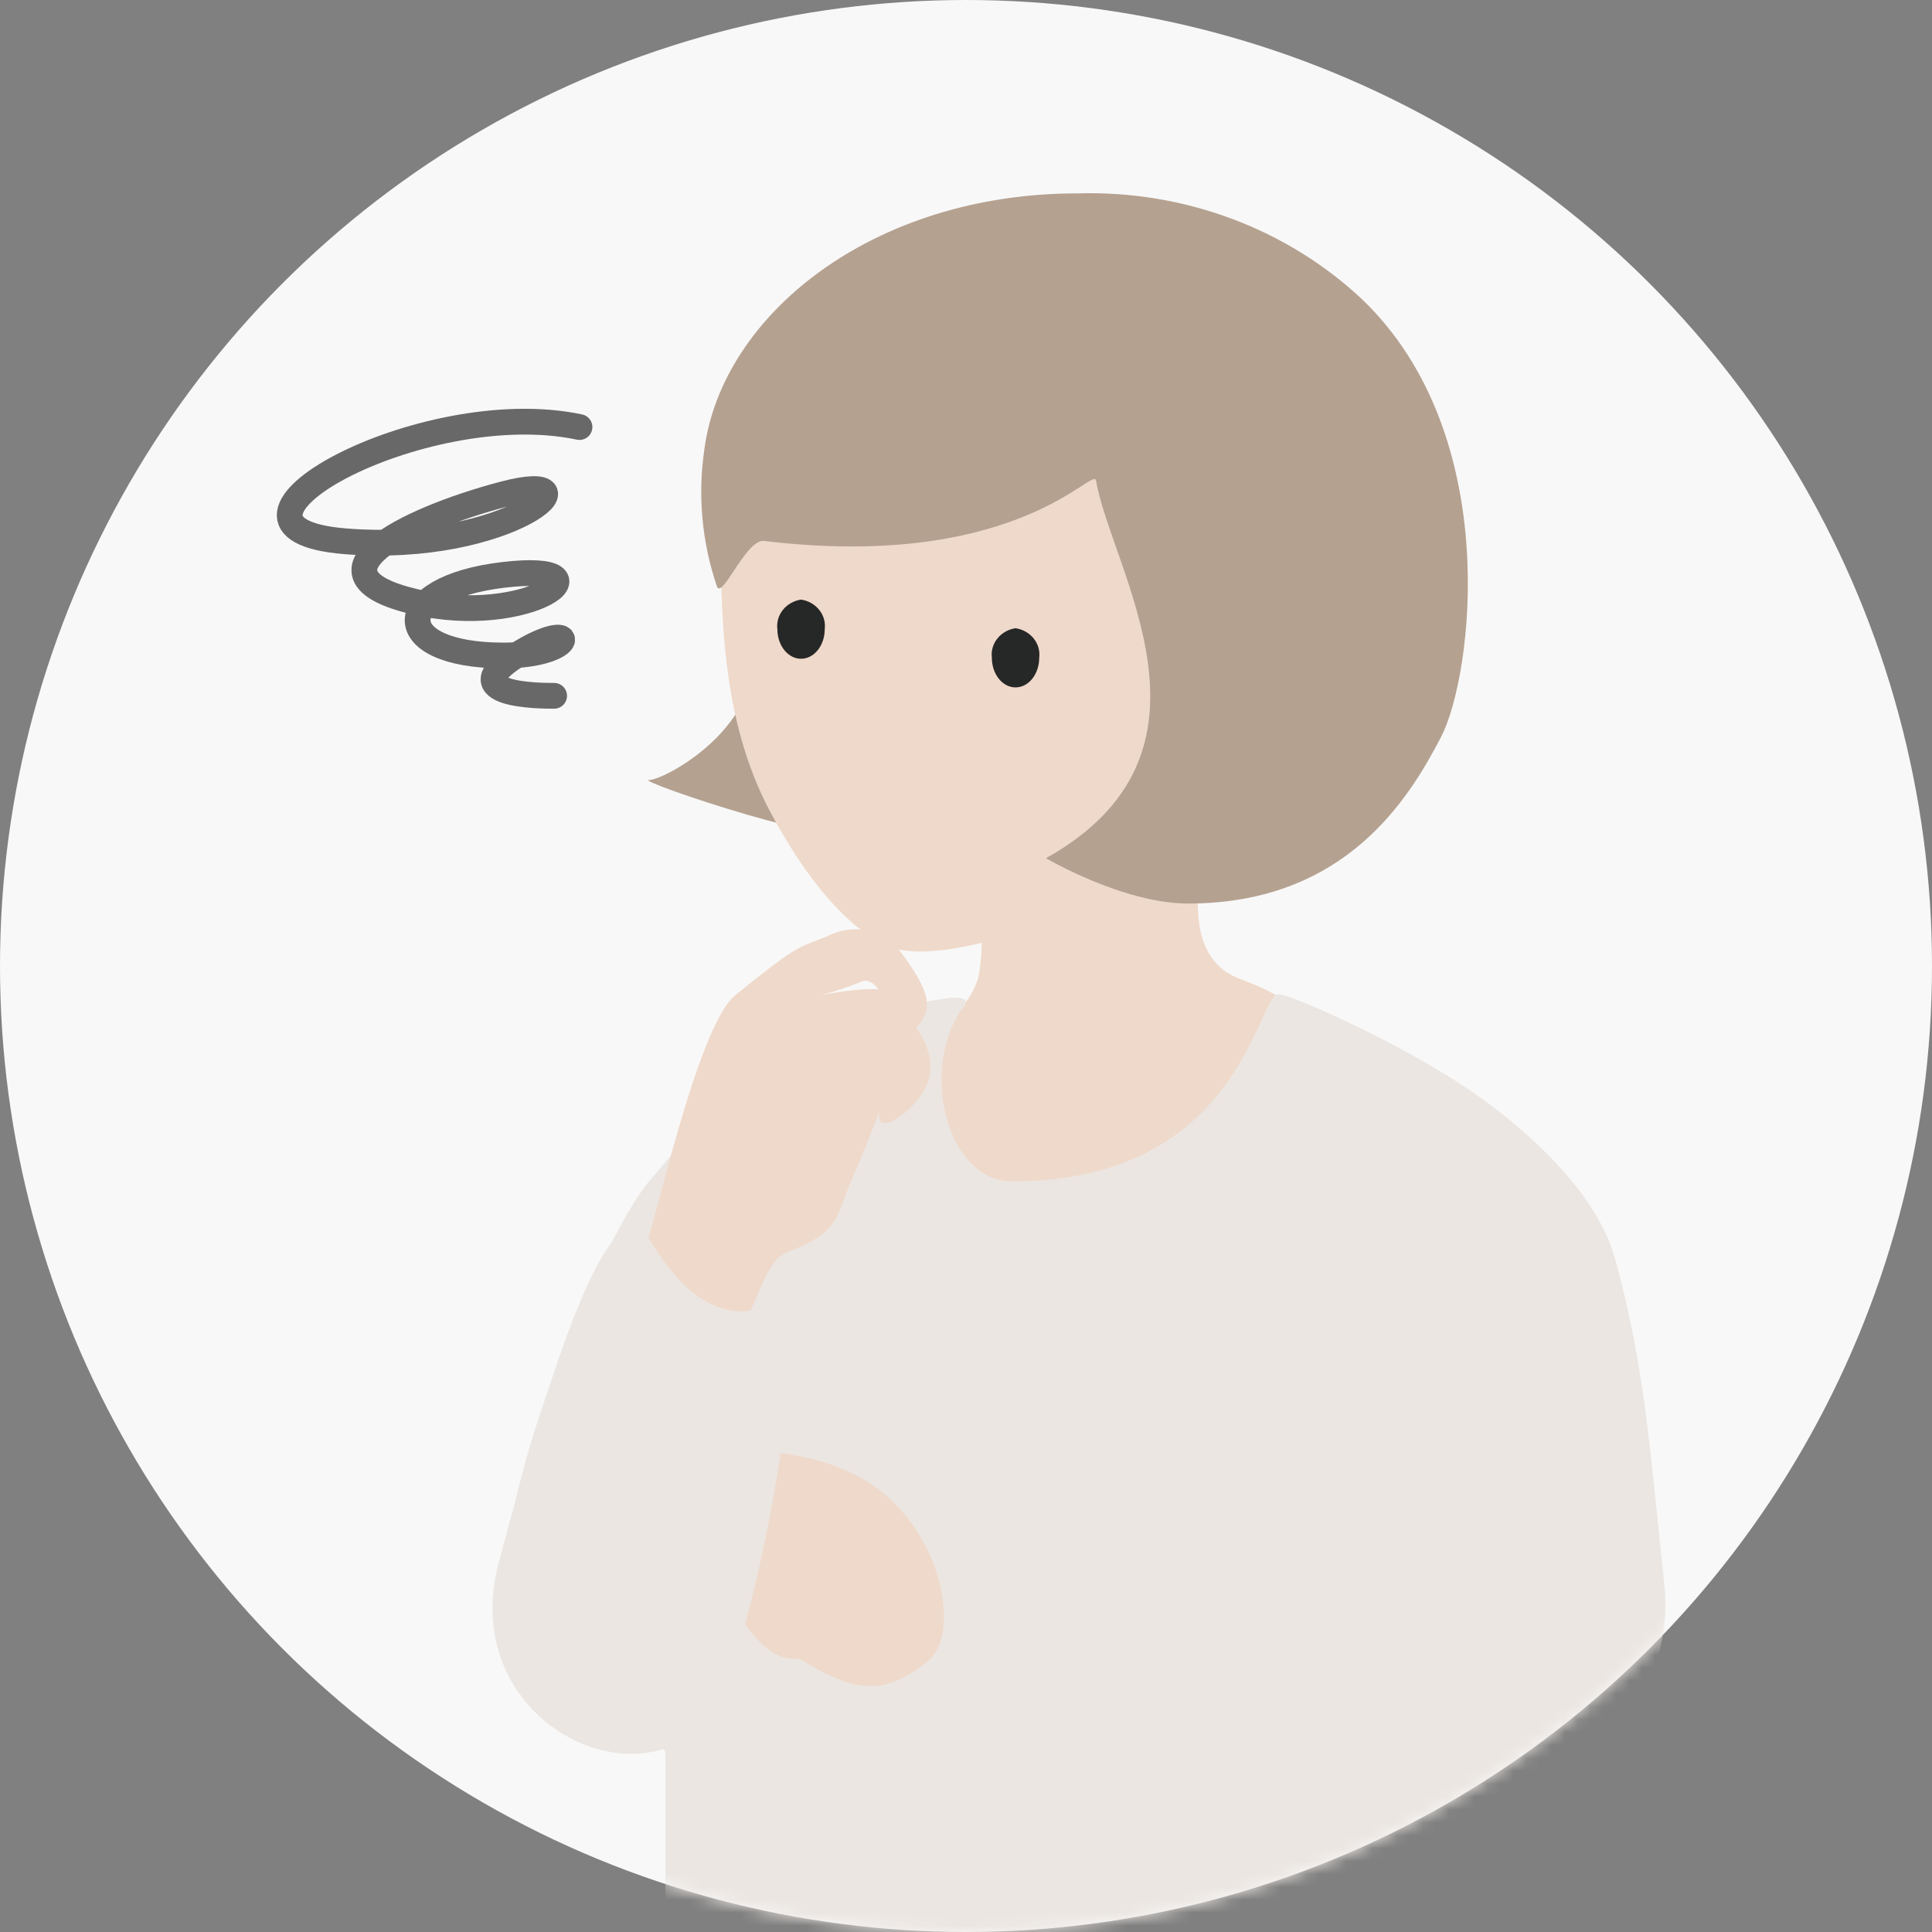 <svg width="150" height="150" viewBox="0 0 150 150" fill="none" xmlns="http://www.w3.org/2000/svg">
<rect x="0" y="0" width="150" height="150" fill="#808080" stroke="none"/>
<circle cx="75" cy="75" r="75" fill="#F8F8F8"/>
<mask id="mask0_1039_6518" style="mask-type:alpha" maskUnits="userSpaceOnUse" x="0" y="0" width="150" height="150">
<circle cx="75" cy="75" r="75" fill="white"/>
</mask>
<g mask="url(#mask0_1039_6518)">
<path d="M74.655 62.818C73.607 59.361 92.453 58.024 93.724 60.421C94.995 62.818 89.91 73.605 96.266 76.003C100.22 77.494 101.553 78.541 101.459 82.137C101.332 86.924 88.747 96.52 79.848 96.52C75.511 96.52 65.621 82.751 72.007 79.74C74.55 78.541 75.268 77.863 75.927 76.003C75.927 76.003 77.198 71.208 74.655 62.818Z" fill="#EFD9CA"/>
<path d="M63.1 80.936C66.376 79.129 70 77.953 73.762 77.476C75.812 77.34 74.694 78.298 74.541 78.539C71.403 83.493 73.695 91.723 78.568 91.723C96.365 91.723 97.614 77.196 99.242 77.196C100.259 77.196 108.611 80.936 113.949 84.532C118.385 87.52 123.975 92.531 125.39 97.716C127.679 106.106 128.026 111.773 129.204 122.887C130.475 134.873 117.763 140.866 117.763 140.866C117.273 155.882 120.305 162.44 113.949 162.44H58.015C55.472 162.44 51.659 163.639 51.659 158.845V136.071C51.659 134.873 36.404 131.277 40.218 115.695C42.791 105.183 48.141 94.371 50.387 91.723C55.472 85.73 58.015 83.333 63.1 80.936Z" fill="#EBE6E2"/>
<path d="M58.028 48.574C60.571 55.766 51.672 60.56 50.401 60.56C49.13 60.56 66.927 66.553 65.656 64.156C64.385 61.759 58.028 48.574 58.028 48.574Z" fill="#B5A190"/>
<path d="M55.949 40.185C55.949 47.369 55.949 55.767 59.763 62.958C63.577 70.15 67.44 73.276 69.933 73.746C76.289 74.944 94.01 67.436 96.629 60.561C96.629 60.561 98.917 64.157 102.985 60.561C104.296 59.402 106.799 53.369 104.256 50.972C101.714 48.575 100.442 49.774 100.442 49.774C100.442 49.774 104.256 31.795 89.001 24.603C76.755 18.829 55.948 24.105 55.949 40.185Z" fill="#EFD9CA"/>
<path d="M78.846 48.774C79.408 48.859 79.913 49.145 80.256 49.573C80.599 50.002 80.752 50.538 80.684 51.071C80.684 52.34 79.862 53.369 78.846 53.369C77.83 53.369 77.008 52.34 77.008 51.071C76.94 50.538 77.094 50.002 77.436 49.574C77.779 49.146 78.284 48.859 78.846 48.774Z" fill="#262727"/>
<path d="M62.194 46.552C62.755 46.636 63.261 46.923 63.603 47.351C63.946 47.779 64.1 48.316 64.032 48.848C64.032 50.118 63.209 51.146 62.194 51.146C61.178 51.146 60.355 50.118 60.355 48.848C60.288 48.316 60.441 47.779 60.784 47.351C61.127 46.923 61.632 46.636 62.194 46.552Z" fill="#262727"/>
<path d="M85.094 37.308C84.897 36.179 79.246 43.958 60.728 42.152C60.273 42.108 59.809 42.057 59.336 42.001C59.016 41.951 58.667 42.171 58.319 42.523C57.15 43.703 55.957 46.377 55.658 45.52C54.503 42.113 54.167 38.507 54.676 34.962C56.014 24.483 67.716 15.014 83.661 15.014C87.74 14.892 91.803 15.558 95.6 16.97C99.396 18.382 102.846 20.511 105.739 23.226C116.778 33.783 114.325 52.552 111.871 57.244C109.418 61.937 104.512 70.15 92.247 70.15C87.19 70.15 81.208 66.63 81.208 66.63C95.926 58.419 86.321 44.341 85.094 37.308Z" fill="#B5A190"/>
<path d="M62.063 128.77C66.352 131.42 68.535 131.714 71.925 129.065C74.187 127.299 73.142 122.797 72.236 120.821C70.202 116.406 66.445 112.714 57.184 112.579C55.009 112.547 54.409 114.242 55.977 115.522C57.606 116.853 63.645 115.679 61.473 115.229C56.243 114.14 45.634 117.886 47.013 120.528C47.358 121.189 53.191 118.773 54.037 118.518C55.525 118.069 47.51 120.852 47.021 121.581C46.681 122.085 46.469 124.21 51.372 122.938C57.501 121.349 57.511 129.184 62.063 128.77Z" fill="#EFD9CA"/>
<path d="M49.694 98.234C50.679 96.024 54.045 79.733 57.096 77.259C62.292 73.055 61.927 73.663 64.249 72.681C65.073 72.252 66.018 72.078 66.952 72.183C67.885 72.289 68.76 72.668 69.453 73.269C72.111 76.79 72.846 78.336 70.753 80.15C69.816 80.96 68.547 75.509 66.906 76.201C65.945 76.604 64.954 76.942 63.942 77.214C59.971 78.173 68.733 75.788 69.468 77.334C70.203 78.88 72.439 80.57 72.223 83.242C72.007 85.914 67.13 89.108 68.489 85.748C68.489 85.748 67.21 89.138 66.224 91.348C64.825 94.473 65.376 95.582 61.131 97.214C58.778 98.119 58.81 103.465 55.411 105.09C52.011 106.715 49.001 99.797 49.694 98.234Z" fill="#EFD9CA"/>
<path d="M38.702 121.392C35.143 134.874 52.94 142.065 56.754 130.079C59.546 120.692 61.251 111.047 61.839 101.313C61.839 99.024 56.559 106.401 50.525 96.369C47.41 91.174 42.643 106.496 38.702 121.392Z" fill="#EBE6E2"/>
<path d="M44.992 33.156C32.691 30.547 13.993 40.981 26.786 42.024C39.58 43.068 46.96 36.286 39.087 38.372C31.215 40.459 23.342 44.633 32.199 46.719C41.056 48.806 47.944 43.589 39.087 44.633C30.23 45.676 30.176 50.893 39.087 50.893C44.992 50.893 44.992 47.763 40.072 50.893C35.151 54.023 42.04 54.023 43.024 54.023" stroke="#686868" stroke-width="2" stroke-linecap="round" stroke-linejoin="round"/>
</g>
</svg>
